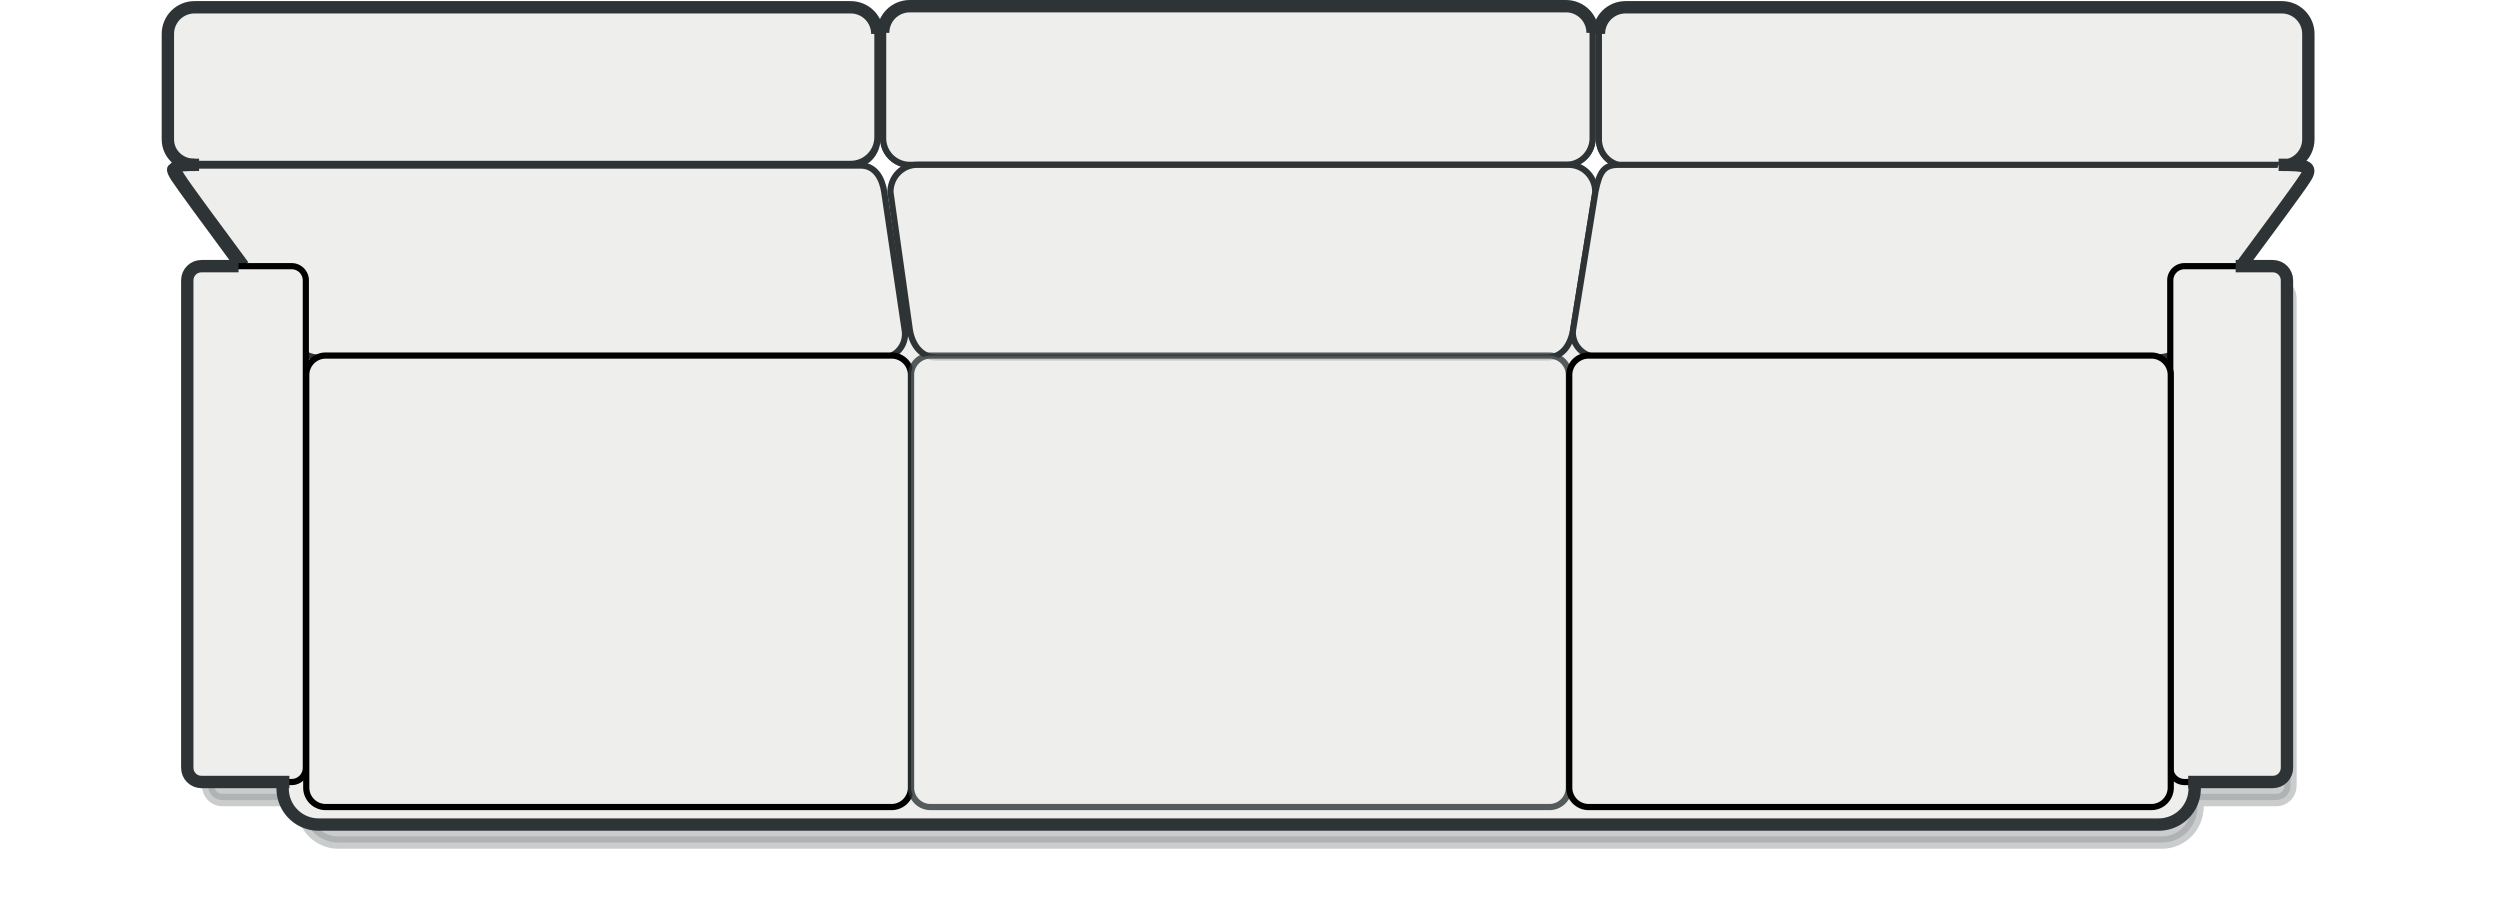 <?xml version="1.0" encoding="UTF-8"?><svg xmlns="http://www.w3.org/2000/svg" xmlns:xlink="http://www.w3.org/1999/xlink" height="290.6" preserveAspectRatio="xMidYMid meet" version="1.0" viewBox="-52.3 -0.0 808.6 290.6" width="808.6" zoomAndPan="magnify"><defs><filter id="a" xlink:actuate="onLoad" xlink:show="other" xlink:type="simple" xmlns:xlink="http://www.w3.org/1999/xlink"><feGaussianBlur stdDeviation="6.512"/></filter></defs><g><g id="change1_1"><path d="m31.192 495.45c-2.545 0-4.594 2.049-4.594 4.594v157.66c0 2.545 2.049 4.594 4.594 4.594h26.281v2.125c0 6.441 5.184 11.625 11.625 11.625h595.16c6.441 0 11.625-5.184 11.625-11.625v-2.125h25.75c2.545 3e-5 4.594-2.049 4.594-4.594v-157.66c0-2.545-2.049-4.594-4.594-4.594h-29.031c-2.545 0-4.594 2.049-4.594 4.594v4.969c-1.176-0.398-2.436-0.625-3.75-0.625h-595.16c-1.469 0-2.864 0.288-4.156 0.781v-5.125c0-2.545-2.049-4.594-4.594-4.594h-29.156z" fill="#2e3436" filter="url(#a)" opacity=".5" stroke="#2e3436" stroke-linejoin="round" stroke-width="4.017" transform="matrix(.991 0 0 1 -11.33 -403.532)"/></g><g id="change2_6"><path d="m69.075 495.66h595.17a11.626 11.626 0 0 1 11.626 11.626v148.41a11.626 11.626 0 0 1 -11.626 11.626h-595.17a11.626 11.626 0 0 1 -11.626 -11.626v-148.41a11.626 11.626 0 0 1 11.626 -11.626" fill="#eeeeec" stroke="#2e3436" stroke-linejoin="round" stroke-width="4" transform="translate(-18.327 -400.63)"/></g><g stroke="#2e3436"><path d="m30.157 402.98h212.22a8.621 8.621 0 0 1 8.621 8.621v34.066a8.621 8.621 0 0 1 -8.621 8.621h-212.22a8.621 8.621 0 0 1 -8.621 -8.621v-34.066a8.621 8.621 0 0 1 8.621 -8.621" fill="none" stroke-width="1.986" transform="translate(-19.536 -400.63)"/><g id="change2_3"><path d="m30.15 402.98h212.24a8.621 8.621 0 0 1 8.621 8.621v33.395a8.621 8.621 0 0 1 -8.621 8.621h-212.24a8.621 8.621 0 0 1 -8.621 -8.621v-33.395a8.621 8.621 0 0 1 8.621 -8.621" fill="#eeeeec" stroke-width="1.973" transform="translate(-19.536 -400.63)"/></g><path d="m30.217 453.99c-4.776 0-8.681-3.543-8.681-8.319v-34.066c0-4.776 3.845-8.621 8.621-8.621h212.22c4.776 0 8.621 3.845 8.621 8.621" fill="none" stroke-width="4" transform="translate(-19.536 -400.63)"/></g><g stroke="#2e3436"><path d="m491.8 402.98h212.22a8.621 8.621 0 0 1 8.621 8.621v34.066a8.621 8.621 0 0 1 -8.621 8.621h-212.22a8.621 8.621 0 0 1 -8.621 -8.621v-34.066a8.621 8.621 0 0 1 8.621 -8.621" fill="none" stroke-width="1.986" transform="translate(-18.327 -400.63)"/><g id="change2_5"><path d="m491.8 402.98h212.22a8.621 8.621 0 0 1 8.621 8.621v34.066a8.621 8.621 0 0 1 -8.621 8.621h-212.22a8.621 8.621 0 0 1 -8.621 -8.621v-34.066a8.621 8.621 0 0 1 8.621 -8.621" fill="#eeeeec" stroke-width="1.986" transform="translate(-18.327 -400.63)"/></g><path d="m704.02 454.29c4.776 0 8.621-3.845 8.621-8.621v-34.066c0-4.776-3.845-8.621-8.621-8.621h-212.22c-4.776 0-8.621 3.845-8.621 8.621" fill="none" stroke-width="4" transform="translate(-18.327 -400.63)"/></g><g stroke="#2e3436"><g><path d="m30.157 402.98h212.22a8.621 8.621 0 0 1 8.621 8.621v34.066a8.621 8.621 0 0 1 -8.621 8.621h-212.22a8.621 8.621 0 0 1 -8.621 -8.621v-34.066a8.621 8.621 0 0 1 8.621 -8.621" fill="none" stroke-width="1.986" transform="translate(211.813 -400.98)"/><g id="change2_4"><path d="m30.157 402.98h212.22a8.621 8.621 0 0 1 8.621 8.621v34.066a8.621 8.621 0 0 1 -8.621 8.621h-212.22a8.621 8.621 0 0 1 -8.621 -8.621v-34.066a8.621 8.621 0 0 1 8.621 -8.621" fill="#eeeeec" stroke-width="1.986" transform="translate(211.813 -400.98)"/></g><path d="m21.536 411.6c0-4.776 3.845-8.621 8.621-8.621h212.22c4.776 0 8.621 3.845 8.621 8.621" fill="none" stroke-width="4" transform="translate(211.813 -400.98)"/></g></g><g id="change2_7"><path d="m262.65 453.93h210.74c4.777 0 8.622 3.938 8.622 8.829l-7.182 44.677c-1.028 5.387-3.845 8.829-8.622 8.829h-197.27c-4.777 0-7.81-3.938-8.622-8.829l-6.288-44.677c0-4.891 3.845-8.829 8.622-8.829z" fill="#eeeeec" stroke="#2e3436" stroke-width="2.012" transform="translate(-18.327 -400.63)"/></g><g id="change2_8"><path d="m30.964 454.18c-8.82 0-11.987-0.968-8.625 4.273s37.257 50.509 39.311 54.067c0 0 2.476 3.91 8.587 3.91h180.69c4.776 0 8.283-4.02 7.77-8.625l-6.668-45c-0.605-4.292-2.823-8.625-7.599-8.625h-213.47z" fill="#eeeeec" stroke="#2e3436" stroke-width="2" transform="translate(-18.327 -400.63)"/></g><path d="m30.42 453.94c-8.82 0-8.927 0.313-6.388 4.269s11.369 15.754 20.692 28.406" fill="none" stroke="#2e3436" stroke-width="4" transform="translate(-18.327 -400.63)"/><g fill="#eeeeec" id="change2_1" stroke="#2e3436"><path d="m32.656 453.94c-8.82 0-11.987-0.968-8.625 4.273s37.257 50.509 39.311 54.067c0 0 2.476 3.91 8.587 3.91h180.69c4.776 0 8.71-3.934 8.283-8.625l-7.302-45c-1.3-6.438-2.702-8.625-7.478-8.625h-213.47z" fill="inherit" stroke-width="2" transform="matrix(-1 0 0 1 717.353 -400.63)"/><path d="m32.656 453.94c-8.82 0-11.164 0.316-8.625 4.273s11.369 15.754 20.692 28.406" fill="inherit" stroke-width="4" transform="matrix(-1 0 0 1 717.353 -400.63)"/></g><g id="change2_9"><path d="m31.19 486.72h29.162a4.594 4.594 0 0 1 4.594 4.594v157.66a4.594 4.594 0 0 1 -4.594 4.594h-29.162a4.594 4.594 0 0 1 -4.594 -4.594v-157.66a4.594 4.594 0 0 1 4.594 -4.594" fill="#eeeeec" stroke="#000" stroke-width="2" transform="translate(-18.327 -400.63)"/></g><path d="m59.629 653.56h-28.436c-2.545 0-4.594-2.049-4.594-4.594v-157.66c0-2.545 2.049-4.594 4.594-4.594h11.994" fill="none" stroke="#2e3436" stroke-width="4" transform="translate(-18.327 -400.63)"/><g><g id="change2_2"><path d="m30.706 486.72h29.041a4.594 4.594 0 0 1 4.594 4.594v157.66a4.594 4.594 0 0 1 -4.594 4.594h-29.041a4.594 4.594 0 0 1 -4.594 -4.594v-157.66a4.594 4.594 0 0 1 4.594 -4.594" fill="#eeeeec" stroke="#000" stroke-width="2" transform="matrix(-1 0 0 1 713.993 -400.63)"/></g><path d="m58.54 653.56h-27.348c-2.545 0-4.594-2.049-4.594-4.594v-157.66c0-2.545 2.049-4.594 4.594-4.594h11.994" fill="none" stroke="#2e3436" stroke-width="4" transform="matrix(-1 0 0 1 713.993 -400.63)"/></g><g id="change2_10"><path d="m71.371 515.63h183.01a6.287 6.287 0 0 1 6.287 6.287v133.46a6.287 6.287 0 0 1 -6.287 6.287h-183.01a6.287 6.287 0 0 1 -6.287 -6.287v-133.46a6.287 6.287 0 0 1 6.287 -6.287" fill="#eeeeec" stroke="#000" stroke-width="2" transform="translate(-18.327 -400.63)"/></g><g id="change2_11"><path d="m266.99 515.63h200.19a6.287 6.287 0 0 1 6.287 6.287v133.46a6.287 6.287 0 0 1 -6.287 6.287h-200.19a6.287 6.287 0 0 1 -6.287 -6.287v-133.46a6.287 6.287 0 0 1 6.287 -6.287" fill="#eeeeec" opacity=".792" stroke="#2e3436" stroke-width="2" transform="translate(-18.327 -400.63)"/></g><g id="change2_12"><path d="m479.87 515.63h181.98a6.287 6.287 0 0 1 6.287 6.287v133.46a6.287 6.287 0 0 1 -6.287 6.287h-181.98a6.287 6.287 0 0 1 -6.287 -6.287v-133.46a6.287 6.287 0 0 1 6.287 -6.287" fill="#eeeeec" stroke="#000" stroke-width="2" transform="translate(-18.327 -400.63)"/></g></g></svg>
